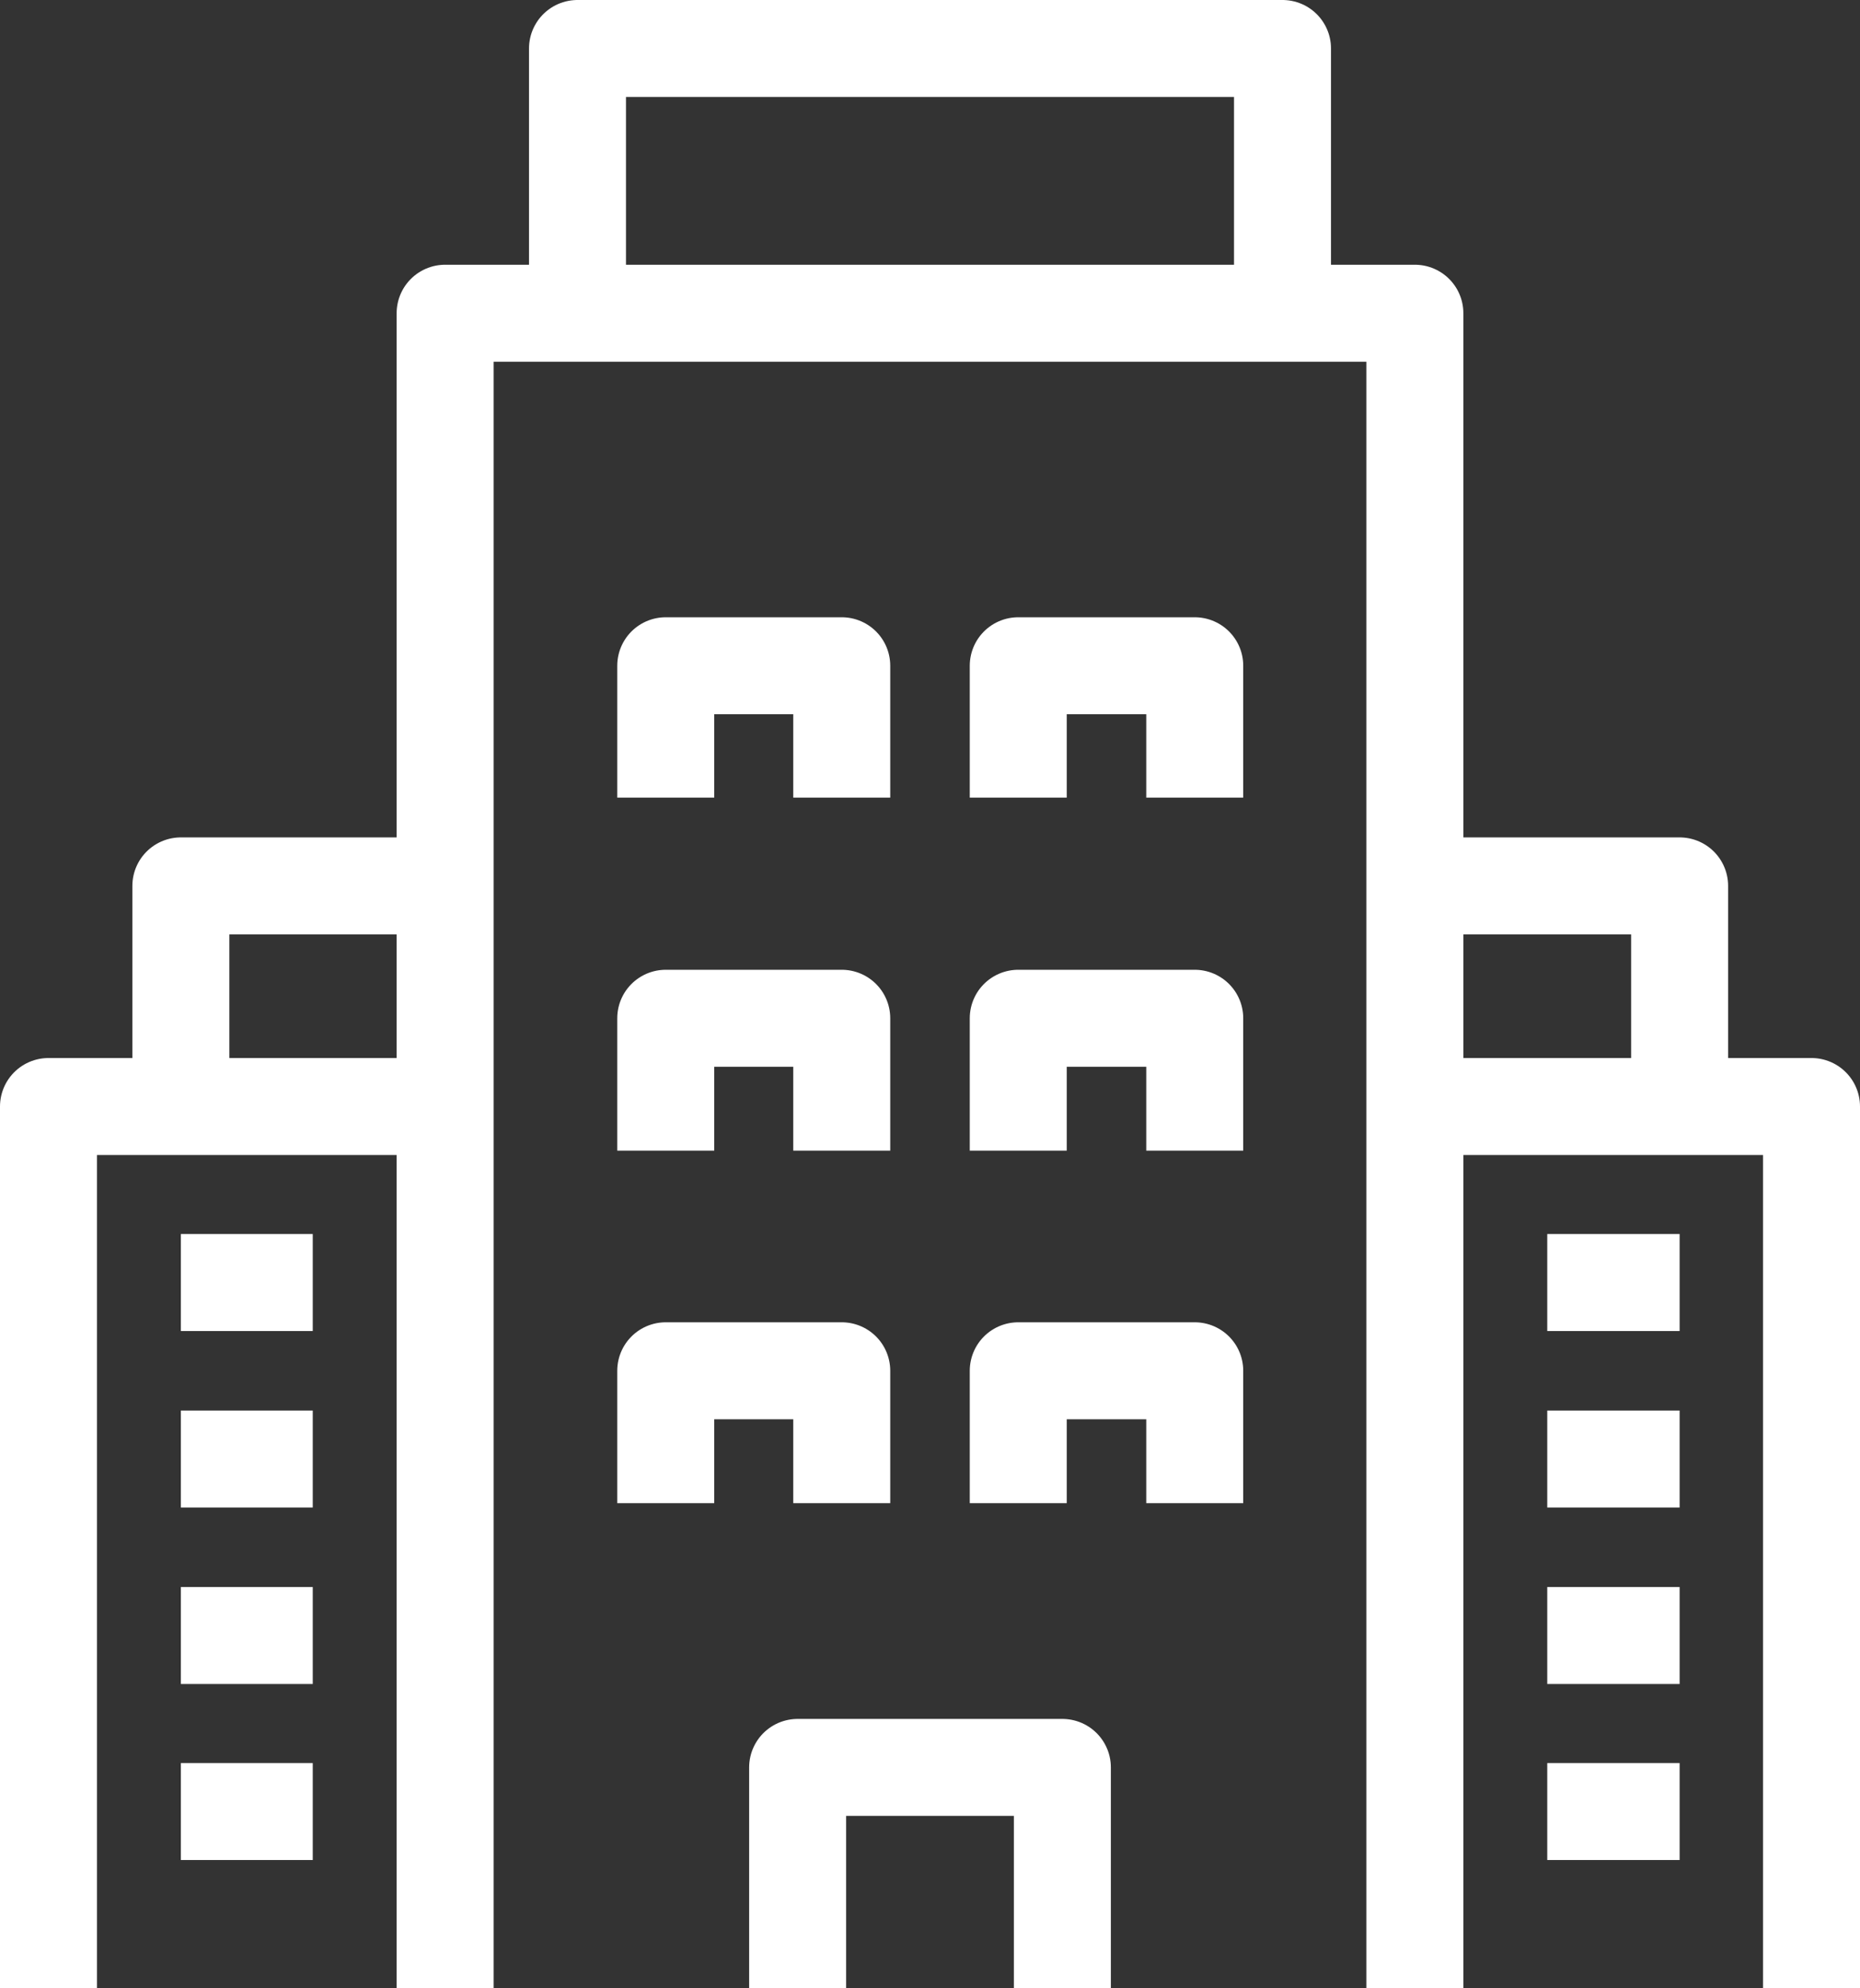 <svg xmlns="http://www.w3.org/2000/svg" viewBox="0 0 38.36 41"><rect x="0" y="0" width="38.36" height="41" fill="#333333" stroke="none"/><defs><style>.cls-1{fill:none;stroke:#fff;stroke-linejoin:round;stroke-width:2px;}</style></defs><g id="レイヤー_2" data-name="レイヤー 2"><g id="contents1"><polyline class="cls-1" points="9.18 41 9.18 6.46 29.18 6.46 29.18 41"/><polyline class="cls-1" points="11.91 6.46 11.91 1 26.45 1 26.45 6.46"/><polyline class="cls-1" points="16.45 41 16.45 36.45 21.91 36.45 21.91 41"/><polyline class="cls-1" points="13.73 23.73 13.73 21 17.36 21 17.36 23.73"/><polyline class="cls-1" points="13.73 31 13.73 28.27 17.36 28.27 17.36 31"/><polyline class="cls-1" points="21 23.73 21 21 24.64 21 24.64 23.73"/><polyline class="cls-1" points="13.73 16.45 13.73 13.73 17.36 13.73 17.36 16.45"/><polyline class="cls-1" points="21 16.45 21 13.73 24.64 13.73 24.64 16.45"/><polyline class="cls-1" points="21 31 21 28.27 24.64 28.27 24.64 31"/><line class="cls-1" x1="31.91" y1="26.45" x2="34.64" y2="26.45"/><line class="cls-1" x1="31.91" y1="30.09" x2="34.64" y2="30.09"/><line class="cls-1" x1="31.91" y1="33.73" x2="34.64" y2="33.73"/><line class="cls-1" x1="31.91" y1="37.36" x2="34.64" y2="37.36"/><polyline class="cls-1" points="37.36 41 37.36 22.82 29.18 22.82"/><polyline class="cls-1" points="34.64 22.82 34.64 18.27 29.18 18.27"/><line class="cls-1" x1="6.45" y1="26.45" x2="3.73" y2="26.45"/><line class="cls-1" x1="6.45" y1="30.09" x2="3.73" y2="30.09"/><line class="cls-1" x1="6.45" y1="33.73" x2="3.73" y2="33.73"/><line class="cls-1" x1="6.45" y1="37.36" x2="3.73" y2="37.36"/><polyline class="cls-1" points="1 41 1 22.82 9.18 22.82"/><polyline class="cls-1" points="3.73 22.82 3.73 18.27 9.18 18.27"/></g></g></svg>